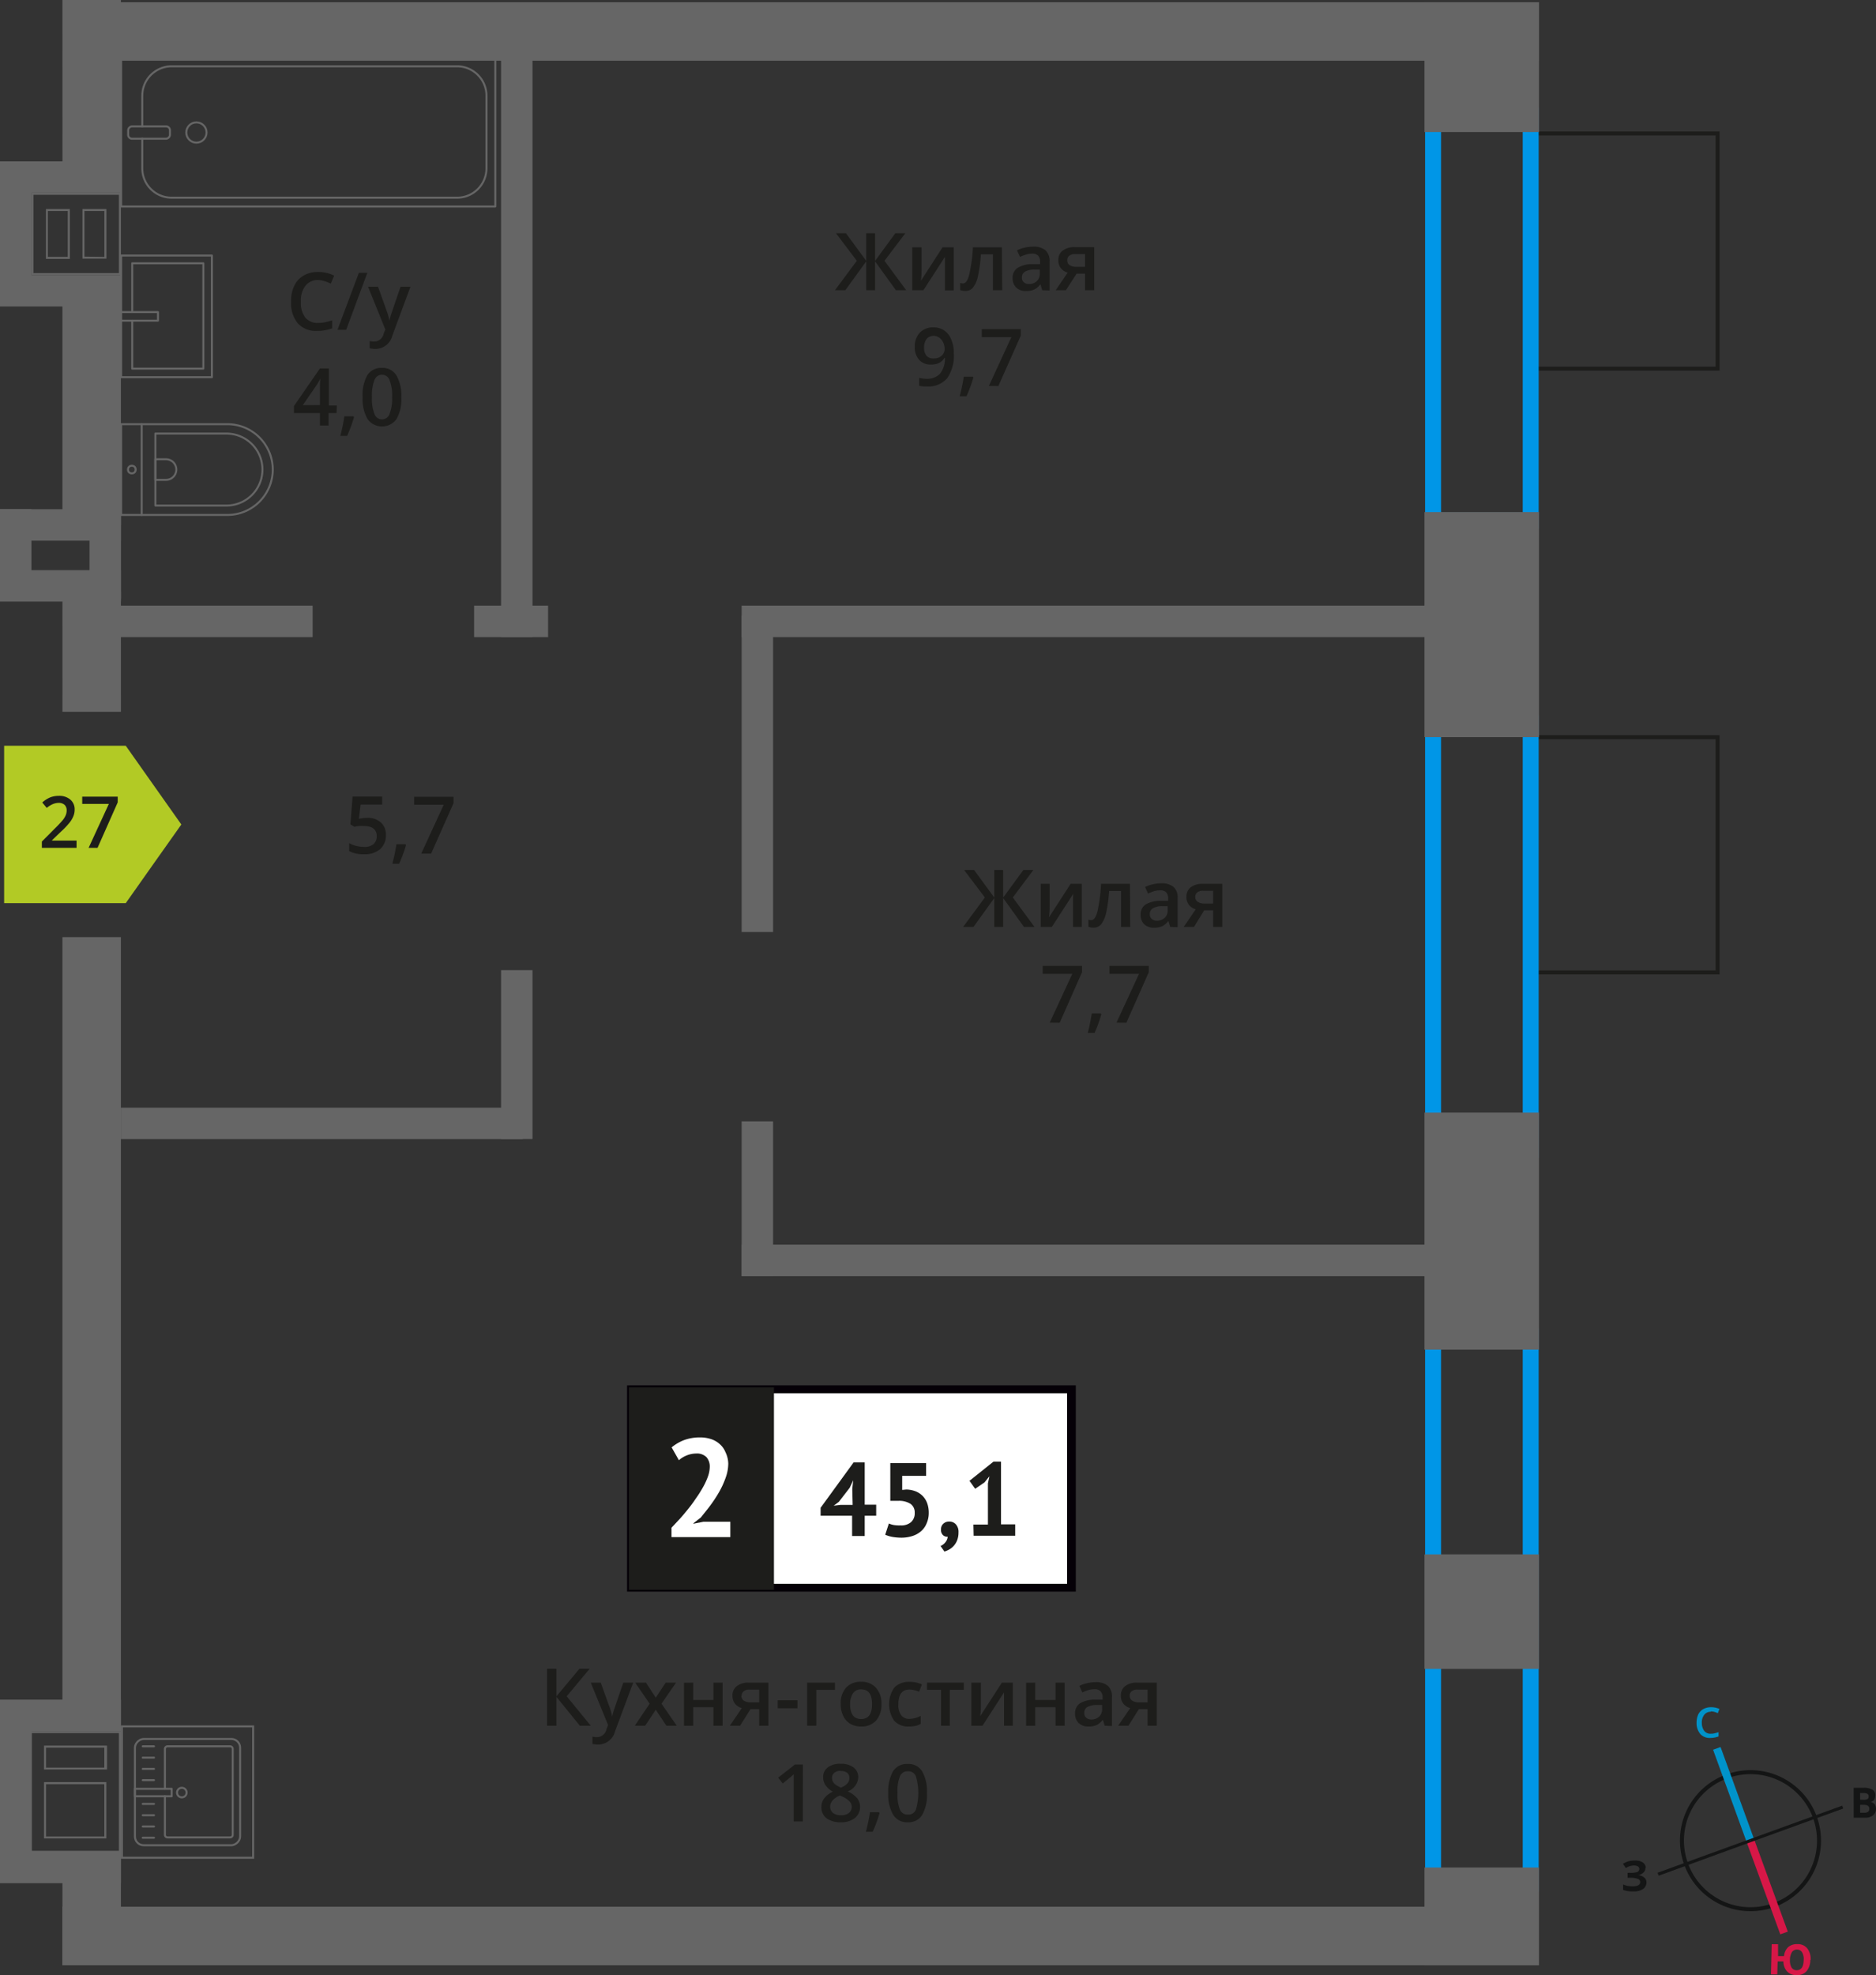 <svg xmlns="http://www.w3.org/2000/svg" width="235.24" height="247.58" viewBox="0 0 235.24 247.58"><rect x="0" y="0" width="235.24" height="247.58" fill="#333333" stroke="none"/><defs><style>.cls-1,.cls-15,.cls-2,.cls-3,.cls-7{fill:none;}.cls-1{stroke:#141515;}.cls-1,.cls-2,.cls-3,.cls-7{stroke-miterlimit:10;}.cls-1,.cls-13,.cls-7{stroke-width:0.5px;}.cls-2{stroke:#0093ca;}.cls-3{stroke:#d61747;}.cls-4{fill:#141515;}.cls-5{fill:#0093ca;}.cls-6{fill:#d61747;}.cls-13,.cls-7{stroke:#1d1d1b;}.cls-8{fill:#0096e7;}.cls-9{fill:#666;}.cls-10,.cls-13{fill:#1d1d1b;}.cls-11{fill:#fff;}.cls-12{fill:#050007;}.cls-13{stroke-miterlimit:22.93;}.cls-14{fill:#b2ca25;fill-rule:evenodd;}.cls-15{stroke:#666;stroke-linecap:round;stroke-linejoin:round;stroke-width:0.25px;}</style></defs><g id="walls"><path class="cls-1" d="M216.56,222.66a8.59,8.59,0,1,1-5.13,11,8.56,8.56,0,0,1,5.13-11Z"/><line class="cls-2" x1="215.28" y1="219.16" x2="219.49" y2="230.73"/><line class="cls-3" x1="223.71" y1="242.3" x2="219.49" y2="230.73"/><polygon class="cls-4" points="207.85 234.75 219.42 230.54 219.56 230.9 207.99 235.12 207.85 234.75"/><polygon class="cls-4" points="231 226.34 219.42 230.54 219.56 230.9 231.13 226.7 231 226.34"/><path class="cls-5" d="M214.5,214.57a1,1,0,0,0-.82.41,1.55,1.55,0,0,0-.28,1,1.67,1.67,0,0,0,.31,1,1,1,0,0,0,.86.34,1.78,1.78,0,0,0,.47-.06l.46-.13v.53a2.83,2.83,0,0,1-1,.19,1.58,1.58,0,0,1-1.28-.48,2.09,2.09,0,0,1-.48-1.42,2.57,2.57,0,0,1,.19-1,1.58,1.58,0,0,1,.61-.69,2,2,0,0,1,1-.26,2.47,2.47,0,0,1,1.07.22l-.21.53a2.05,2.05,0,0,0-.41-.16,1.38,1.38,0,0,0-.46-.06Z"/><path class="cls-6" d="M227,245.69a2.13,2.13,0,0,1-.48,1.41,1.54,1.54,0,0,1-1.27.48,1.57,1.57,0,0,1-1.15-.45,1.85,1.85,0,0,1-.47-1.27l-.72,0-.05,1.63-.79,0,.09-3.78.8,0,0,1.49.75,0a1.73,1.73,0,0,1,.53-1.14,1.69,1.69,0,0,1,1.17-.36,1.5,1.5,0,0,1,1.22.54,2.16,2.16,0,0,1,.41,1.45Zm-2.55-.06a1.81,1.81,0,0,0,.2,1,.76.76,0,0,0,.62.34c.58,0,.88-.4.9-1.25a1.67,1.67,0,0,0-.2-1,.71.71,0,0,0-.62-.34.75.75,0,0,0-.65.31,1.91,1.91,0,0,0-.25,1Z"/><path class="cls-4" d="M232.44,224.1h1.19a2.15,2.15,0,0,1,1.15.23.78.78,0,0,1,.37.73.93.93,0,0,1-.16.56.69.69,0,0,1-.42.25v0a.88.88,0,0,1,.51.3,1.05,1.05,0,0,1,.16.59,1,1,0,0,1-.38.8,1.53,1.53,0,0,1-1,.29h-1.42Zm.81,1.5h.45a.76.76,0,0,0,.48-.1c.1-.06.14-.16.14-.33a.35.35,0,0,0-.15-.31.93.93,0,0,0-.51-.1h-.41Zm0,.63v1h.51a.8.8,0,0,0,.49-.12.48.48,0,0,0,.15-.39c0-.3-.21-.48-.66-.48Z"/><path class="cls-4" d="M206.32,234.14a.73.73,0,0,1-.26.6,1.14,1.14,0,0,1-.7.31h0a1.33,1.33,0,0,1,.8.29.77.77,0,0,1,.3.6,1,1,0,0,1-.42.84,2,2,0,0,1-1.17.31,3.59,3.59,0,0,1-1.34-.19v-.68a3.33,3.33,0,0,0,.58.18,4.18,4.18,0,0,0,.61.05c.63,0,.95-.18.95-.55a.43.43,0,0,0-.31-.39,2.6,2.6,0,0,0-.92-.13h-.35v-.62h.32a2.77,2.77,0,0,0,.89-.1.42.42,0,0,0,.26-.4.35.35,0,0,0-.17-.3,1,1,0,0,0-.52-.12,1.92,1.92,0,0,0-1,.32l-.36-.53a2.89,2.89,0,0,1,.69-.32,3.32,3.32,0,0,1,.8-.09,1.71,1.71,0,0,1,1,.24.82.82,0,0,1,.37.68Z"/></g><g id="bathroon"><rect class="cls-7" x="188.73" y="19.56" width="29.48" height="23.82" transform="translate(172 234.94) rotate(-90)"/><rect class="cls-7" x="188.73" y="95.24" width="29.48" height="23.82" transform="translate(96.32 310.62) rotate(-90)"/><path class="cls-8" d="M190.94,15.47V64.25H180.7V15.47h10.24m2-2H178.7V66.25h14.24V13.47Z"/><path class="cls-8" d="M190.94,91.64v51.49H180.7V91.64h10.24m2-2H178.7v55.49h14.24V89.64Z"/><path class="cls-8" d="M190.94,168.5v66.64H180.7V168.5h10.24m2-2H178.7v70.64h14.24V166.5Z"/><rect class="cls-9" x="177.66" y="1.24" width="16.27" height="14.36" transform="translate(194.22 -177.38) rotate(90)"/><rect class="cls-9" x="171.69" y="71.12" width="28.21" height="14.36" transform="translate(264.1 -107.5) rotate(90)"/><rect class="cls-9" x="170.94" y="147.15" width="29.71" height="14.36" transform="translate(340.13 -31.47) rotate(90)"/><rect class="cls-9" x="178.61" y="194.84" width="14.36" height="14.36" transform="translate(387.82 16.23) rotate(90)"/><rect class="cls-9" x="179.67" y="233.03" width="12.26" height="14.36" transform="translate(426.01 54.42) rotate(90)"/><rect class="cls-9" x="7.97" y="0.28" width="184.97" height="7.33"/><rect class="cls-9" x="7.83" y="239.01" width="184.88" height="7.33" transform="translate(200.53 485.35) rotate(180)"/><rect class="cls-9" x="1.05" y="6.77" width="20.88" height="7.33" transform="translate(21.93 -1.06) rotate(89.99)"/><rect class="cls-9" x="3.96" y="78.02" width="15.07" height="7.33" transform="translate(93.18 70.18) rotate(89.99)"/><rect class="cls-9" x="-4.12" y="46.51" width="31.23" height="7.33" transform="translate(61.67 38.68) rotate(90)"/><rect class="cls-9" x="4.52" y="235.7" width="13.95" height="7.33" transform="translate(250.86 227.83) rotate(89.99)"/><rect class="cls-9" x="-38.11" y="163.41" width="99.21" height="7.33" transform="translate(178.57 155.58) rotate(90)"/><rect class="cls-9" x="13.15" y="75.92" width="26.05" height="3.94"/><rect class="cls-9" x="15.16" y="138.85" width="50.39" height="3.94"/><rect class="cls-9" x="75.14" y="95.04" width="39.65" height="3.94" transform="translate(-2.04 191.97) rotate(-90)"/><rect class="cls-9" x="85.27" y="148.29" width="19.39" height="3.94" transform="translate(-55.29 245.22) rotate(-90)"/><rect class="cls-9" x="93" y="75.92" width="86.25" height="3.94"/><rect class="cls-9" x="93" y="156.02" width="86.25" height="3.94"/><rect class="cls-9" x="59.45" y="75.92" width="9.28" height="3.94"/><rect class="cls-9" x="28.22" y="41.31" width="73.16" height="3.94" transform="translate(21.52 108.07) rotate(-90)"/><rect class="cls-9" x="54.21" y="130.23" width="21.17" height="3.94" transform="translate(-67.4 196.99) rotate(-90)"/><rect class="cls-9" y="213.05" width="15.16" height="3.94"/><rect class="cls-9" y="232.12" width="15.16" height="3.94"/><rect class="cls-9" x="-9.41" y="222.64" width="22.75" height="3.94" transform="translate(-222.64 226.58) rotate(-90)"/><path class="cls-9" d="M14.91,217.24V232H4V217.24h11m-9.39,4.57h7.81v-3H5.52v3m0,8.64h7.81v-7.06H5.52v7.06M15.16,217H3.69v15.29H15.16V217Zm-9.39,4.57v-2.5h7.31v2.5Zm0,8.64v-6.56h7.31v6.56Z"/><rect class="cls-9" y="34.48" width="15.16" height="3.94"/><rect class="cls-9" y="20.23" width="15.16" height="3.94"/><rect class="cls-9" x="-6.13" y="27.35" width="16.2" height="3.94" transform="translate(-27.35 31.28) rotate(-90)"/><rect class="cls-9" y="63.83" width="15.16" height="3.94"/><rect class="cls-9" y="71.47" width="15.16" height="3.94"/><rect class="cls-9" x="7.6" y="67.46" width="11.2" height="3.94" transform="translate(-56.23 82.62) rotate(-90)"/><rect class="cls-9" x="-3.63" y="67.46" width="11.2" height="3.94" transform="translate(-67.46 71.39) rotate(-90)"/><path class="cls-9" d="M14.91,24.42v9.81H4.19V24.42H14.91m-4.57,8h3V26.2h-3v6.25m-4.58,0h3V26.2h-3v6.25m9.4-8.28H3.94V34.48H15.16V24.18h0Zm-4.57,8V26.45h2.5V32.2ZM6,32.2V26.45h2.5V32.2Z"/><path class="cls-10" d="M74.08,216.32H72.71l-2.94-3.62v3.62H68.6v-7.14h1.17v3.46l2.89-3.46h1.28l-2.88,3.45Z"/><path class="cls-10" d="M74.08,210.92h1.25l1.1,3.06a5.39,5.39,0,0,1,.33,1.23h0a4.66,4.66,0,0,1,.16-.65c.08-.26.49-1.47,1.24-3.64h1.24L77.13,217a2.19,2.19,0,0,1-2.1,1.68,3.65,3.65,0,0,1-.74-.08v-.91a2.61,2.61,0,0,0,.59.06,1.21,1.21,0,0,0,1.17-1l.2-.51Z"/><path class="cls-10" d="M81.46,213.56l-1.81-2.64H81l1.23,1.89,1.24-1.89h1.3l-1.82,2.64,1.91,2.76h-1.3l-1.33-2-1.33,2h-1.3Z"/><path class="cls-10" d="M86.92,210.92v2.17h2.54v-2.17h1.15v5.4H89.46V214H86.92v2.33H85.77v-5.4Z"/><path class="cls-10" d="M92.8,216.32H91.52l1.5-2.21a1.67,1.67,0,0,1-.86-.56,1.57,1.57,0,0,1-.31-1,1.44,1.44,0,0,1,.55-1.2,2.32,2.32,0,0,1,1.49-.43h2.46v5.4H95.2v-2.08H94.11Zm.17-3.76a.69.69,0,0,0,.31.62,1.53,1.53,0,0,0,.85.21H95.2v-1.6H94a1.13,1.13,0,0,0-.73.2A.67.67,0,0,0,93,212.56Z"/><path class="cls-10" d="M97.52,214.13v-1H100v1Z"/><path class="cls-10" d="M104.7,210.92v.9h-2.34v4.5h-1.15v-5.4Z"/><path class="cls-10" d="M110.53,213.61a3,3,0,0,1-.68,2.07,2.44,2.44,0,0,1-1.89.74,2.69,2.69,0,0,1-1.34-.34,2.32,2.32,0,0,1-.89-1,3.29,3.29,0,0,1-.31-1.48,2.91,2.91,0,0,1,.67-2.05,2.45,2.45,0,0,1,1.9-.74,2.38,2.38,0,0,1,1.86.76A2.93,2.93,0,0,1,110.53,213.61Zm-3.93,0c0,1.25.46,1.87,1.38,1.87s1.37-.62,1.37-1.87-.46-1.85-1.38-1.85a1.18,1.18,0,0,0-1,.48A2.48,2.48,0,0,0,106.6,213.61Z"/><path class="cls-10" d="M114,216.42a2.38,2.38,0,0,1-1.87-.72,3.66,3.66,0,0,1,0-4.15,2.52,2.52,0,0,1,1.93-.73,3.66,3.66,0,0,1,1.54.32l-.35.92a3.38,3.38,0,0,0-1.2-.28c-.93,0-1.4.62-1.4,1.86a2.17,2.17,0,0,0,.35,1.36,1.19,1.19,0,0,0,1,.46,3,3,0,0,0,1.45-.38v1a2.12,2.12,0,0,1-.66.26A4,4,0,0,1,114,216.42Z"/><path class="cls-10" d="M120.86,210.92v.9H119.1v4.5H118v-4.5h-1.76v-.9Z"/><path class="cls-10" d="M123,210.92v2.77c0,.32,0,.79-.08,1.42l2.71-4.19H127v5.4h-1.1V213.6c0-.15,0-.39,0-.73s0-.58,0-.73l-2.7,4.18h-1.4v-5.4Z"/><path class="cls-10" d="M129.81,210.92v2.17h2.55v-2.17h1.14v5.4h-1.14V214h-2.55v2.33h-1.14v-5.4Z"/><path class="cls-10" d="M138.52,216.32l-.23-.75h0a2.33,2.33,0,0,1-.79.67,2.45,2.45,0,0,1-1,.18,1.74,1.74,0,0,1-1.24-.43,1.61,1.61,0,0,1-.45-1.22,1.45,1.45,0,0,1,.62-1.26,3.59,3.59,0,0,1,1.89-.46l.94,0v-.29A1.09,1.09,0,0,0,138,212a1,1,0,0,0-.75-.26,2.63,2.63,0,0,0-.8.12,5.84,5.84,0,0,0-.73.29l-.37-.82a4,4,0,0,1,1-.35,4.37,4.37,0,0,1,1-.12,2.34,2.34,0,0,1,1.56.45,1.76,1.76,0,0,1,.52,1.41v3.64Zm-1.7-.78a1.43,1.43,0,0,0,1-.35,1.27,1.27,0,0,0,.38-1v-.47l-.7,0a2.41,2.41,0,0,0-1.18.27.83.83,0,0,0-.36.74.73.73,0,0,0,.21.56A.94.94,0,0,0,136.82,215.54Z"/><path class="cls-10" d="M141.5,216.32h-1.29l1.51-2.21a1.63,1.63,0,0,1-.86-.56,1.57,1.57,0,0,1-.31-1,1.46,1.46,0,0,1,.54-1.2,2.35,2.35,0,0,1,1.5-.43h2.46v5.4H143.9v-2.08h-1.09Zm.16-3.76a.69.69,0,0,0,.32.62,1.51,1.51,0,0,0,.85.21h1.07v-1.6h-1.25a1.11,1.11,0,0,0-.73.2A.68.68,0,0,0,141.66,212.56Z"/><path class="cls-10" d="M100.67,228.32H99.53v-4.61c0-.55,0-1,0-1.31a3.71,3.71,0,0,1-.28.26l-1.1.9-.57-.73,2.1-1.65h1Z"/><path class="cls-10" d="M105.43,221.09a2.52,2.52,0,0,1,1.6.46,1.51,1.51,0,0,1,.59,1.25,2,2,0,0,1-1.32,1.75,3.45,3.45,0,0,1,1.2.88,1.81,1.81,0,0,1-.3,2.46,2.71,2.71,0,0,1-1.75.53,2.91,2.91,0,0,1-1.81-.5,1.7,1.7,0,0,1-.64-1.41,1.75,1.75,0,0,1,.34-1.07,2.82,2.82,0,0,1,1.09-.85,2.85,2.85,0,0,1-.93-.83,1.8,1.8,0,0,1-.28-1,1.49,1.49,0,0,1,.61-1.24A2.57,2.57,0,0,1,105.43,221.09Zm-1.33,5.38a1,1,0,0,0,.36.79,1.57,1.57,0,0,0,1,.28,1.48,1.48,0,0,0,1-.29,1,1,0,0,0,0-1.51,3,3,0,0,0-1-.61l-.14-.06a2.37,2.37,0,0,0-.92.62A1.2,1.2,0,0,0,104.1,226.47Zm1.32-4.5a1.22,1.22,0,0,0-.79.24.8.8,0,0,0-.3.66.94.94,0,0,0,.11.45,1.08,1.08,0,0,0,.31.37,3.62,3.62,0,0,0,.7.39,2.23,2.23,0,0,0,.82-.54,1,1,0,0,0,.24-.67.8.8,0,0,0-.3-.66A1.22,1.22,0,0,0,105.42,222Z"/><path class="cls-10" d="M110.29,227.27a15.39,15.39,0,0,1-.86,2.34h-.84c.22-.88.39-1.7.5-2.45h1.13Z"/><path class="cls-10" d="M116.23,224.75a5,5,0,0,1-.6,2.76,2,2,0,0,1-1.83.91,2,2,0,0,1-1.8-.94,5,5,0,0,1-.62-2.73A5.12,5.12,0,0,1,112,222a2.06,2.06,0,0,1,1.82-.89,2,2,0,0,1,1.82.94A5,5,0,0,1,116.23,224.75Zm-3.69,0a5,5,0,0,0,.31,2.09,1,1,0,0,0,1,.62,1,1,0,0,0,1-.63,7.36,7.36,0,0,0,0-4.16,1,1,0,0,0-1-.64,1,1,0,0,0-1,.63A5,5,0,0,0,112.54,224.75Z"/><rect class="cls-11" x="79.12" y="174.16" width="54.7" height="24.87"/><path class="cls-12" d="M133.81,174.65H79.72v23.88h54.09Zm-54.64-1H134.9v25.86H78.63V173.66Z"/><rect class="cls-13" x="79.12" y="174.16" width="17.68" height="24.87"/><path class="cls-10" d="M109.87,190h-1.44v2.54h-1.58V190H102.9v-1l4.14-5.69h1.39v5.3h1.44Zm-3-3.36.12-1.09h0l-.44.94-1.36,1.76-.65.49.83-.1h1.55Z"/><path class="cls-10" d="M112.92,191.21a1.87,1.87,0,0,0,1.32-.41,1.46,1.46,0,0,0,.46-1.15,1.29,1.29,0,0,0-.54-1.15,2.68,2.68,0,0,0-1.52-.37l-1,0V183.4h4.49V185h-3v1.76l.53-.05a3.52,3.52,0,0,1,1.16.23,2.7,2.7,0,0,1,.88.58,2.59,2.59,0,0,1,.56.9,3.45,3.45,0,0,1,.2,1.19,3.19,3.19,0,0,1-.27,1.35,2.55,2.55,0,0,1-.72,1,3.1,3.1,0,0,1-1.09.59,4.58,4.58,0,0,1-1.37.2,6.76,6.76,0,0,1-1.12-.1,4.1,4.1,0,0,1-.89-.27l.46-1.41a2.68,2.68,0,0,0,.66.2A4.26,4.26,0,0,0,112.92,191.21Z"/><path class="cls-10" d="M118,191.7a.9.9,0,0,1,.3-.71,1,1,0,0,1,.72-.26,1.06,1.06,0,0,1,.86.37,1.4,1.4,0,0,1,.31,1,2.57,2.57,0,0,1-.18,1,2.27,2.27,0,0,1-.45.71,2.3,2.3,0,0,1-.57.44,3.13,3.13,0,0,1-.56.24l-.49-.7a1.52,1.52,0,0,0,.61-.47,1.3,1.3,0,0,0,.29-.69.78.78,0,0,1-.57-.18A.89.89,0,0,1,118,191.7Z"/><path class="cls-10" d="M122.06,191.1h1.82v-5.16l.19-.89-.62.77-1.17.8-.71-1,3-2.4h.95v7.86h1.78v1.43h-5.21Z"/><path class="cls-11" d="M91.32,183.43a5.3,5.3,0,0,1-.33,1.81,11,11,0,0,1-.82,1.79,17,17,0,0,1-1.11,1.69c-.4.54-.79,1-1.18,1.5l-.93.72V191l1.26-.25h3.37v1.93H84.2v-1.18c.28-.29.59-.63.94-1s.71-.81,1.07-1.25.7-.89,1-1.35a14.75,14.75,0,0,0,.91-1.42,8.77,8.77,0,0,0,.64-1.37,3.77,3.77,0,0,0,.24-1.26,1.76,1.76,0,0,0-.41-1.19,1.68,1.68,0,0,0-1.31-.46,3.18,3.18,0,0,0-1.15.23,3.25,3.25,0,0,0-1,.61l-.91-1.61a5.55,5.55,0,0,1,1.55-.91,5.73,5.73,0,0,1,2-.34,4.4,4.4,0,0,1,1.39.21,3,3,0,0,1,1.08.62,2.63,2.63,0,0,1,.72,1A3.48,3.48,0,0,1,91.32,183.43Z"/><path class="cls-10" d="M107.44,32.69l-2.61-3.45h1.25l2.54,3.46V29.24h1.11V32.7l2.54-3.46h1.25l-2.61,3.45,2.72,3.69h-1.29l-2.61-3.62v3.62h-1.11V32.76L106,36.38h-1.3Z"/><path class="cls-10" d="M115.56,31v2.77c0,.32,0,.8-.08,1.42L118.19,31h1.4v5.4h-1.1V33.66q0-.22,0-.72c0-.34,0-.58,0-.74l-2.7,4.18h-1.4V31Z"/><path class="cls-10" d="M125.67,36.38h-1.16v-4.5H123a18.07,18.07,0,0,1-.37,2.72,3.45,3.45,0,0,1-.6,1.42,1.2,1.2,0,0,1-1,.45,1.65,1.65,0,0,1-.63-.11v-.89a1.13,1.13,0,0,0,.36.06c.33,0,.59-.37.78-1.12A20.08,20.08,0,0,0,122,31h3.63Z"/><path class="cls-10" d="M130.69,36.38l-.23-.75h0a2.16,2.16,0,0,1-.79.67,2.44,2.44,0,0,1-1,.18,1.69,1.69,0,0,1-1.24-.43,1.6,1.6,0,0,1-.45-1.21,1.43,1.43,0,0,1,.62-1.26,3.53,3.53,0,0,1,1.89-.47l.93,0v-.29a1.09,1.09,0,0,0-.24-.77,1,1,0,0,0-.75-.26,2.4,2.4,0,0,0-.8.13,6.46,6.46,0,0,0-.73.28l-.37-.82a4,4,0,0,1,1-.35,5.08,5.08,0,0,1,1-.11,2.31,2.31,0,0,1,1.55.44,1.77,1.77,0,0,1,.53,1.42v3.63ZM129,35.6a1.37,1.37,0,0,0,1-.35,1.24,1.24,0,0,0,.38-1v-.46l-.69,0a2.38,2.38,0,0,0-1.18.27.83.83,0,0,0-.37.75.68.68,0,0,0,.22.55A.86.86,0,0,0,129,35.6Z"/><path class="cls-10" d="M133.66,36.38h-1.28l1.5-2.21a1.61,1.61,0,0,1-.86-.56,1.57,1.57,0,0,1-.31-1,1.44,1.44,0,0,1,.55-1.2,2.38,2.38,0,0,1,1.49-.43h2.46v5.4h-1.15V34.3H135Zm.17-3.76a.7.7,0,0,0,.31.63,1.62,1.62,0,0,0,.85.2h1.07v-1.6h-1.25a1.16,1.16,0,0,0-.72.2A.66.66,0,0,0,133.83,32.62Z"/><path class="cls-10" d="M119.6,44.29a4.94,4.94,0,0,1-.85,3.15,3.13,3.13,0,0,1-2.56,1,4,4,0,0,1-.93-.08v-1a3.26,3.26,0,0,0,.87.12,2.24,2.24,0,0,0,1.73-.62,3,3,0,0,0,.63-2h-.06a1.68,1.68,0,0,1-.69.64,2.26,2.26,0,0,1-1,.2,1.91,1.91,0,0,1-1.49-.6,2.3,2.3,0,0,1-.54-1.62,2.48,2.48,0,0,1,.63-1.78,2.25,2.25,0,0,1,1.71-.66,2.35,2.35,0,0,1,1.33.37,2.42,2.42,0,0,1,.87,1.08A4.11,4.11,0,0,1,119.6,44.29Zm-2.49-2.19a1.13,1.13,0,0,0-.92.39,1.68,1.68,0,0,0-.31,1.09,1.47,1.47,0,0,0,.29,1,1.1,1.1,0,0,0,.9.35,1.44,1.44,0,0,0,1-.34,1.09,1.09,0,0,0,.39-.82,2,2,0,0,0-.17-.81,1.49,1.49,0,0,0-.47-.6A1.18,1.18,0,0,0,117.11,42.1Z"/><path class="cls-10" d="M122.05,47.33a16.12,16.12,0,0,1-.86,2.34h-.85a22.42,22.42,0,0,0,.51-2.45H122Z"/><path class="cls-10" d="M124,48.38l2.82-6.12h-3.71v-1H128v.81l-2.81,6.32Z"/><path class="cls-10" d="M123.5,112.5l-2.61-3.45h1.25l2.54,3.46v-3.46h1.11v3.46l2.54-3.46h1.25L127,112.5l2.72,3.69H128.4l-2.61-3.62v3.62h-1.11v-3.62l-2.61,3.62h-1.3Z"/><path class="cls-10" d="M131.62,110.79v2.77c0,.32,0,.79-.08,1.42l2.71-4.19h1.4v5.4h-1.1v-2.72c0-.15,0-.39,0-.73s0-.58.05-.73l-2.7,4.18h-1.4v-5.4Z"/><path class="cls-10" d="M141.72,116.19h-1.15v-4.5h-1.49a19.08,19.08,0,0,1-.37,2.71,3.63,3.63,0,0,1-.61,1.43,1.2,1.2,0,0,1-1,.45,1.56,1.56,0,0,1-.62-.11v-.9a.92.92,0,0,0,.36.07c.33,0,.59-.37.78-1.12a21.33,21.33,0,0,0,.45-3.43h3.62Z"/><path class="cls-10" d="M146.74,116.19l-.23-.75h0a2.24,2.24,0,0,1-.79.67,2.45,2.45,0,0,1-1,.18,1.74,1.74,0,0,1-1.24-.43,1.61,1.61,0,0,1-.45-1.22,1.45,1.45,0,0,1,.62-1.26,3.59,3.59,0,0,1,1.89-.46l.94,0v-.29a1.09,1.09,0,0,0-.24-.77,1,1,0,0,0-.75-.26,2.63,2.63,0,0,0-.8.12,5.84,5.84,0,0,0-.73.29l-.37-.82a4,4,0,0,1,1-.35,4.44,4.44,0,0,1,1-.12,2.34,2.34,0,0,1,1.56.45,1.76,1.76,0,0,1,.52,1.41v3.64Zm-1.7-.78a1.43,1.43,0,0,0,1-.35,1.27,1.27,0,0,0,.38-1v-.47l-.7,0a2.34,2.34,0,0,0-1.17.27.82.82,0,0,0-.37.74.73.73,0,0,0,.21.56A.94.94,0,0,0,145,115.41Z"/><path class="cls-10" d="M149.72,116.19h-1.29l1.51-2.21a1.63,1.63,0,0,1-.86-.56,1.57,1.57,0,0,1-.31-1,1.46,1.46,0,0,1,.54-1.2,2.37,2.37,0,0,1,1.5-.43h2.46v5.4h-1.15v-2.08H151Zm.16-3.76a.69.69,0,0,0,.32.62,1.51,1.51,0,0,0,.85.21h1.07v-1.6h-1.25a1.11,1.11,0,0,0-.73.2A.68.68,0,0,0,149.88,112.43Z"/><path class="cls-10" d="M131.63,128.19l2.83-6.12h-3.71v-1h4.93v.8l-2.8,6.33Z"/><path class="cls-10" d="M138.1,127.14a16.31,16.31,0,0,1-.85,2.34h-.85a22.73,22.73,0,0,0,.5-2.45H138Z"/><path class="cls-10" d="M140,128.19l2.83-6.12h-3.71v-1h4.93v.8l-2.81,6.33Z"/><path class="cls-10" d="M39.89,35.1a1.93,1.93,0,0,0-1.58.71,3,3,0,0,0-.58,2,3.07,3.07,0,0,0,.55,2,2,2,0,0,0,1.61.67,4.31,4.31,0,0,0,.88-.09c.28-.06.57-.14.88-.23v1a5.37,5.37,0,0,1-1.9.32,3.05,3.05,0,0,1-2.41-.95,4,4,0,0,1-.84-2.72,4.31,4.31,0,0,1,.41-2,2.87,2.87,0,0,1,1.18-1.28,3.59,3.59,0,0,1,1.81-.44,4.44,4.44,0,0,1,2,.46l-.42,1a5.87,5.87,0,0,0-.77-.3A2.59,2.59,0,0,0,39.89,35.1Z"/><path class="cls-10" d="M46.06,34.2l-2.65,7.14H42.32L45,34.2Z"/><path class="cls-10" d="M46.15,35.94H47.4L48.5,39a6.67,6.67,0,0,1,.33,1.23h0a4.66,4.66,0,0,1,.16-.65c.08-.26.49-1.47,1.24-3.64h1.24L49.2,42.06a2.19,2.19,0,0,1-2.1,1.68,3.65,3.65,0,0,1-.74-.08v-.91a2.61,2.61,0,0,0,.59.06,1.2,1.2,0,0,0,1.16-1l.21-.51Z"/><path class="cls-10" d="M42.2,51.78h-1v1.56H40.12V51.78H36.86V50.9l3.26-4.72h1.12v4.65h1Zm-2.08-1V49c0-.64,0-1.16.05-1.57h0a6.65,6.65,0,0,1-.43.78l-1.77,2.58Z"/><path class="cls-10" d="M44.39,52.29a17.93,17.93,0,0,1-.86,2.34h-.85a22.73,22.73,0,0,0,.5-2.45h1.13Z"/><path class="cls-10" d="M50.32,49.77a5,5,0,0,1-.6,2.76,2.24,2.24,0,0,1-3.63,0,5,5,0,0,1-.62-2.73,5.12,5.12,0,0,1,.6-2.79,2.06,2.06,0,0,1,1.83-.89,2,2,0,0,1,1.81.94A5,5,0,0,1,50.32,49.77Zm-3.68,0a5.17,5.17,0,0,0,.3,2.08,1,1,0,0,0,1.92,0,5.23,5.23,0,0,0,.31-2.08,5.23,5.23,0,0,0-.31-2.08,1,1,0,0,0-1.92,0A5.26,5.26,0,0,0,46.64,49.77Z"/><path class="cls-10" d="M46.05,102.52a2.41,2.41,0,0,1,1.71.58,2,2,0,0,1,.63,1.55,2.28,2.28,0,0,1-.72,1.79,2.91,2.91,0,0,1-2,.64,3.81,3.81,0,0,1-1.88-.39v-1a3.38,3.38,0,0,0,.91.35,4.19,4.19,0,0,0,.95.12,1.77,1.77,0,0,0,1.18-.34,1.28,1.28,0,0,0,.41-1c0-.85-.55-1.28-1.63-1.28a4.55,4.55,0,0,0-.57,0c-.22,0-.42.06-.59.1l-.51-.3.27-3.49h3.71v1h-2.7L45,102.63l.42-.07A4.73,4.73,0,0,1,46.05,102.52Z"/><path class="cls-10" d="M50.91,105.93a16.12,16.12,0,0,1-.86,2.34H49.2a22.91,22.91,0,0,0,.51-2.45h1.13Z"/><path class="cls-10" d="M52.82,107l2.82-6.12H51.93v-1h4.94v.8L54.06,107Z"/><polygon class="cls-14" points="15.77 113.21 15.77 113.21 19.25 108.28 22.74 103.35 19.25 98.41 15.77 93.48 15.77 93.48 15.77 93.48 0.52 93.48 0.52 113.21 15.77 113.21 15.77 113.21"/><path class="cls-10" d="M9.6,106.28H5.25v-.79l1.65-1.66a14,14,0,0,0,1-1.07,2.68,2.68,0,0,0,.35-.59,1.63,1.63,0,0,0,.11-.59.94.94,0,0,0-.26-.69,1.06,1.06,0,0,0-.73-.25,2,2,0,0,0-.71.14,3.19,3.19,0,0,0-.8.49l-.56-.68a3.62,3.62,0,0,1,1-.64,3,3,0,0,1,1.08-.19,2.13,2.13,0,0,1,1.44.47,1.58,1.58,0,0,1,.54,1.26,2.07,2.07,0,0,1-.16.82,3.18,3.18,0,0,1-.48.81,9.94,9.94,0,0,1-1.07,1.12l-1.12,1.08v.05H9.6Z"/><path class="cls-10" d="M11.11,106.28l2.54-5.51H10.31v-.91h4.45v.72l-2.53,5.7Z"/><rect class="cls-15" x="29.37" y="-6.85" width="18.55" height="46.92" transform="translate(55.26 -22.04) rotate(90)"/><rect class="cls-15" x="17.92" y="13.99" width="1.55" height="5.24" rx="0.49" transform="translate(35.3 -2.08) rotate(90)"/><path class="cls-15" d="M17.84,15.84V12a3.69,3.69,0,0,1,3.68-3.69h35.8A3.69,3.69,0,0,1,61,12V21.1a3.68,3.68,0,0,1-3.68,3.68H21.52a3.68,3.68,0,0,1-3.68-3.68V17.38"/><circle class="cls-15" cx="24.63" cy="16.61" r="1.27"/><path class="cls-15" d="M15.19,53.17H28.51a5.69,5.69,0,0,1,5.69,5.69v0a5.69,5.69,0,0,1-5.69,5.69H15.19a0,0,0,0,1,0,0V53.17A0,0,0,0,1,15.19,53.17Z"/><path class="cls-15" d="M19.48,54.35H28.4a4.51,4.51,0,0,1,4.51,4.51v0a4.51,4.51,0,0,1-4.51,4.51H19.48a0,0,0,0,1,0,0v-9a0,0,0,0,1,0,0Z"/><path class="cls-15" d="M19.48,57.57h1.34a1.29,1.29,0,0,1,1.29,1.29v0a1.29,1.29,0,0,1-1.29,1.29H19.48a0,0,0,0,1,0,0V57.57A0,0,0,0,1,19.48,57.57Z"/><circle class="cls-15" cx="16.53" cy="58.86" r="0.48"/><line class="cls-15" x1="17.77" y1="53.17" x2="17.77" y2="64.55"/><rect class="cls-15" x="15.19" y="32.03" width="11.38" height="15.25"/><polyline class="cls-15" points="15.19 40.2 19.81 40.2 19.81 39.12 15.19 39.12"/><polyline class="cls-15" points="16.58 40.2 16.58 46.21 25.5 46.21 25.5 33 16.58 33 16.58 39.12"/><rect class="cls-15" x="16.86" y="218.04" width="13.32" height="13.19" rx="1.09" transform="translate(248.15 201.12) rotate(90)"/><path class="cls-15" d="M20.68,225.16V230a.32.32,0,0,0,.32.32h7.86a.32.32,0,0,0,.32-.32V219.22a.32.32,0,0,0-.32-.32H21a.33.33,0,0,0-.32.32v5"/><circle class="cls-15" cx="22.8" cy="224.7" r="0.6"/><rect class="cls-15" x="18.76" y="222.39" width="0.93" height="4.61" transform="translate(243.92 205.47) rotate(90)"/><line class="cls-15" x1="17.9" y1="218.9" x2="19.31" y2="218.9"/><line class="cls-15" x1="17.9" y1="220.32" x2="19.31" y2="220.32"/><line class="cls-15" x1="17.9" y1="221.73" x2="19.31" y2="221.73"/><line class="cls-15" x1="17.9" y1="223.14" x2="19.31" y2="223.14"/><line class="cls-15" x1="17.9" y1="226.12" x2="19.31" y2="226.12"/><line class="cls-15" x1="17.9" y1="227.54" x2="19.31" y2="227.54"/><line class="cls-15" x1="17.9" y1="228.95" x2="19.31" y2="228.95"/><line class="cls-15" x1="17.9" y1="230.36" x2="19.31" y2="230.36"/><path class="cls-9" d="M31.62,216.53v16.21H15.41V216.53H31.62m.25-.25H15.16V233H31.87V216.28Z"/></g></svg>